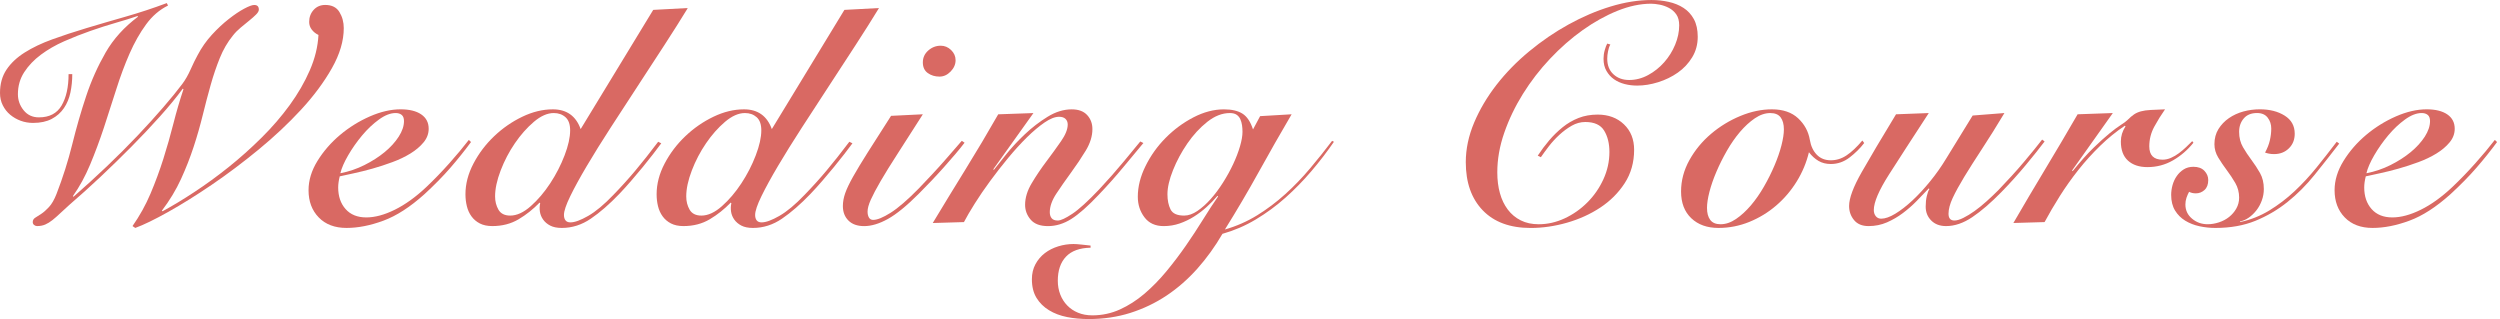 <?xml version="1.0" encoding="utf-8"?>
<!-- Generator: Adobe Illustrator 16.0.4, SVG Export Plug-In . SVG Version: 6.00 Build 0)  -->
<!DOCTYPE svg PUBLIC "-//W3C//DTD SVG 1.1//EN" "http://www.w3.org/Graphics/SVG/1.1/DTD/svg11.dtd">
<svg version="1.1" id="レイヤー_1" xmlns="http://www.w3.org/2000/svg" xmlns:xlink="http://www.w3.org/1999/xlink" x="0px"
	 y="0px" width="235px" height="30px" viewBox="0 0 235 30" enable-background="new 0 0 235 30" xml:space="preserve">
<g>
	<path fill="#D96963" d="M15.793,0.522C15,0.911,14.313,1.501,13.732,2.295c-0.581,0.792-1.099,1.708-1.553,2.742
		c-0.455,1.037-0.871,2.154-1.249,3.354c-0.377,1.2-0.765,2.4-1.161,3.601c-0.397,1.199-0.828,2.356-1.292,3.468
		c-0.465,1.113-1.006,2.104-1.626,2.976l0.059,0.059c1.063-0.93,2.109-1.883,3.135-2.859c1.026-0.978,1.983-1.937,2.875-2.875
		c0.89-0.938,1.698-1.828,2.424-2.671c0.726-0.841,1.321-1.572,1.786-2.191c0.29-0.387,0.551-0.843,0.784-1.365
		c0.232-0.522,0.454-0.976,0.668-1.363c0.367-0.697,0.812-1.331,1.335-1.903c0.522-0.569,1.05-1.062,1.583-1.478
		c0.532-0.418,1.016-0.743,1.452-0.974c0.436-0.232,0.75-0.349,0.943-0.349c0.291,0,0.436,0.145,0.436,0.436
		c0,0.137-0.087,0.291-0.262,0.465c-0.174,0.174-0.387,0.363-0.638,0.565c-0.252,0.203-0.518,0.421-0.798,0.654
		c-0.281,0.233-0.528,0.484-0.74,0.754c-0.504,0.62-0.915,1.327-1.234,2.121c-0.32,0.794-0.605,1.634-0.856,2.524
		c-0.252,0.891-0.499,1.831-0.741,2.817c-0.242,0.987-0.527,1.984-0.856,2.989c-0.329,1.006-0.726,2.02-1.19,3.034
		c-0.464,1.017-1.064,2.009-1.799,2.977l0.058,0.057c0.93-0.502,1.931-1.106,3.004-1.814c1.075-0.706,2.144-1.484,3.209-2.336
		c1.064-0.852,2.094-1.771,3.091-2.759c0.997-0.986,1.882-2.012,2.657-3.077c0.773-1.064,1.403-2.152,1.887-3.266
		c0.484-1.112,0.755-2.221,0.813-3.323C29.681,3.165,29.473,3,29.309,2.787c-0.165-0.211-0.247-0.453-0.247-0.726
		c0-0.444,0.14-0.822,0.421-1.132c0.28-0.308,0.644-0.464,1.089-0.464c0.619,0,1.064,0.222,1.335,0.668
		c0.271,0.445,0.407,0.949,0.407,1.509c0,1.2-0.373,2.458-1.118,3.773c-0.746,1.317-1.713,2.618-2.903,3.905
		c-1.19,1.287-2.521,2.536-3.992,3.746c-1.471,1.208-2.932,2.307-4.384,3.294c-1.451,0.988-2.816,1.839-4.093,2.555
		c-1.278,0.716-2.313,1.22-3.107,1.511l-0.261-0.175c0.677-0.968,1.244-1.988,1.698-3.062s0.856-2.163,1.205-3.266
		c0.348-1.104,0.663-2.206,0.943-3.311c0.28-1.103,0.595-2.177,0.943-3.222l-0.058-0.059c-0.6,0.812-1.316,1.684-2.148,2.612
		c-0.833,0.93-1.723,1.873-2.671,2.831s-1.92,1.906-2.917,2.845c-0.997,0.939-1.97,1.814-2.918,2.628
		c-0.329,0.29-0.619,0.558-0.871,0.799c-0.252,0.242-0.494,0.454-0.726,0.638c-0.232,0.186-0.46,0.325-0.682,0.421
		c-0.223,0.097-0.479,0.146-0.77,0.146c-0.098,0-0.189-0.033-0.276-0.102c-0.087-0.068-0.13-0.159-0.13-0.276
		c0-0.174,0.078-0.308,0.232-0.406c0.155-0.097,0.344-0.217,0.566-0.362s0.464-0.357,0.726-0.64c0.261-0.279,0.498-0.69,0.711-1.233
		c0.6-1.549,1.093-3.107,1.481-4.674C7.181,11.992,7.616,10.48,8.1,9.029c0.483-1.452,1.093-2.815,1.829-4.093
		c0.735-1.278,1.751-2.399,3.048-3.368L12.92,1.509c-0.562,0.194-1.23,0.403-2.004,0.625c-0.774,0.222-1.577,0.479-2.409,0.77
		c-0.833,0.29-1.655,0.615-2.468,0.973c-0.813,0.358-1.543,0.78-2.192,1.262C3.198,5.622,2.676,6.169,2.279,6.78
		C1.882,7.39,1.684,8.081,1.684,8.855c0,0.562,0.179,1.064,0.537,1.509c0.358,0.446,0.837,0.668,1.437,0.668
		c0.987,0,1.699-0.372,2.134-1.117C6.228,9.17,6.446,8.187,6.446,6.968h0.348c0,0.601-0.059,1.175-0.174,1.727
		C6.503,9.248,6.3,9.737,6.01,10.161c-0.29,0.427-0.673,0.766-1.147,1.016c-0.474,0.251-1.06,0.377-1.756,0.377
		c-0.406,0-0.794-0.067-1.162-0.202c-0.368-0.136-0.696-0.325-0.986-0.566C0.668,10.544,0.436,10.249,0.262,9.9
		C0.087,9.553,0,9.166,0,8.739c0-0.85,0.203-1.582,0.61-2.191C1.016,5.938,1.587,5.4,2.323,4.936
		c0.735-0.464,1.597-0.875,2.584-1.233c0.987-0.359,2.062-0.712,3.223-1.061c1.161-0.348,2.385-0.708,3.672-1.074
		c1.288-0.367,2.579-0.793,3.876-1.278L15.793,0.522z"/>
	<path fill="#D96963" d="M44.274,13.354c-0.601,0.814-1.244,1.617-1.931,2.41c-0.688,0.794-1.505,1.626-2.453,2.497
		c-1.336,1.2-2.619,2.028-3.847,2.482c-1.229,0.455-2.385,0.683-3.469,0.683c-1.103,0-1.974-0.329-2.613-0.987
		c-0.639-0.657-0.958-1.511-0.958-2.556c0-0.93,0.28-1.849,0.841-2.758c0.562-0.909,1.268-1.722,2.119-2.438
		s1.786-1.296,2.802-1.743c1.017-0.444,1.979-0.667,2.889-0.667c0.832,0,1.481,0.16,1.945,0.479
		c0.465,0.319,0.697,0.769,0.697,1.349c0,0.465-0.16,0.891-0.479,1.277c-0.32,0.389-0.731,0.736-1.234,1.046
		c-0.504,0.31-1.069,0.581-1.698,0.812c-0.629,0.232-1.253,0.437-1.873,0.611s-1.201,0.319-1.742,0.435
		c-0.542,0.117-0.986,0.214-1.335,0.291c-0.096,0.388-0.145,0.735-0.145,1.045c0,0.832,0.232,1.509,0.697,2.032
		c0.464,0.523,1.112,0.784,1.945,0.784c0.813,0,1.708-0.241,2.686-0.726c0.977-0.483,1.959-1.19,2.947-2.12
		c0.755-0.715,1.48-1.467,2.178-2.25c0.697-0.783,1.306-1.513,1.829-2.191L44.274,13.354z M37.975,11.381
		c0-0.271-0.073-0.465-0.218-0.581c-0.145-0.117-0.333-0.175-0.566-0.175c-0.484,0-1.007,0.203-1.568,0.61
		c-0.562,0.406-1.089,0.905-1.583,1.495c-0.494,0.592-0.929,1.21-1.306,1.858c-0.378,0.649-0.625,1.215-0.741,1.698
		c0.793-0.155,1.548-0.41,2.264-0.77c0.716-0.358,1.35-0.764,1.902-1.218c0.551-0.456,0.991-0.939,1.32-1.451
		C37.81,12.333,37.975,11.847,37.975,11.381z"/>
	<path fill="#D96963" d="M61.403,0.929l3.251-0.174c-0.638,1.045-1.369,2.202-2.192,3.471c-0.823,1.268-1.665,2.559-2.525,3.875
		c-0.862,1.317-1.708,2.617-2.541,3.905c-0.833,1.286-1.573,2.477-2.221,3.571c-0.648,1.093-1.172,2.046-1.567,2.859
		c-0.397,0.813-0.596,1.404-0.596,1.771c0,0.214,0.049,0.382,0.146,0.508c0.097,0.125,0.251,0.189,0.465,0.189
		c0.406,0,0.962-0.204,1.669-0.61s1.495-1.063,2.367-1.974c0.716-0.736,1.403-1.496,2.061-2.279
		c0.658-0.784,1.374-1.689,2.149-2.715l0.29,0.146c-0.213,0.291-0.469,0.63-0.769,1.016c-0.301,0.387-0.624,0.793-0.972,1.219
		c-0.349,0.425-0.712,0.856-1.089,1.291c-0.377,0.437-0.75,0.849-1.118,1.234c-0.929,0.968-1.819,1.742-2.671,2.322
		c-0.852,0.581-1.761,0.872-2.729,0.872c-0.445,0-0.808-0.073-1.088-0.219c-0.281-0.145-0.503-0.334-0.668-0.565
		c-0.164-0.233-0.266-0.485-0.305-0.755c-0.039-0.271-0.029-0.532,0.029-0.784l-0.058-0.058c-0.6,0.618-1.258,1.143-1.974,1.567
		c-0.717,0.425-1.54,0.639-2.469,0.639c-0.464,0-0.856-0.083-1.175-0.247c-0.319-0.165-0.581-0.387-0.784-0.667
		c-0.203-0.279-0.348-0.6-0.435-0.959c-0.087-0.356-0.131-0.729-0.131-1.117c0-0.967,0.251-1.932,0.755-2.89
		c0.503-0.957,1.151-1.813,1.945-2.568c0.794-0.755,1.674-1.364,2.643-1.829c0.967-0.465,1.925-0.696,2.874-0.696
		c1.296,0,2.167,0.619,2.612,1.857L61.403,0.929z M47.961,20.265c0.619,0,1.263-0.294,1.931-0.886
		c0.667-0.591,1.277-1.306,1.829-2.147c0.552-0.842,1.002-1.717,1.35-2.628c0.349-0.909,0.522-1.693,0.522-2.351
		c0-0.562-0.145-0.974-0.436-1.234c-0.291-0.261-0.658-0.393-1.103-0.393c-0.6,0-1.224,0.276-1.872,0.827
		c-0.649,0.553-1.244,1.225-1.787,2.019c-0.542,0.794-0.986,1.646-1.335,2.555c-0.348,0.911-0.522,1.723-0.522,2.438
		c0,0.465,0.106,0.882,0.319,1.25C47.071,20.08,47.438,20.265,47.961,20.265z"/>
	<path fill="#D96963" d="M79.374,0.929l3.252-0.174c-0.639,1.045-1.369,2.202-2.192,3.471c-0.822,1.268-1.665,2.559-2.525,3.875
		c-0.861,1.317-1.708,2.617-2.541,3.905c-0.833,1.286-1.573,2.477-2.221,3.571c-0.648,1.093-1.171,2.046-1.568,2.859
		c-0.397,0.813-0.596,1.404-0.596,1.771c0,0.214,0.048,0.382,0.146,0.508c0.097,0.125,0.25,0.189,0.464,0.189
		c0.406,0,0.962-0.204,1.669-0.61s1.496-1.063,2.366-1.974c0.716-0.736,1.403-1.496,2.061-2.279
		c0.658-0.784,1.375-1.689,2.149-2.715l0.291,0.146c-0.214,0.291-0.47,0.63-0.77,1.016c-0.3,0.387-0.624,0.793-0.973,1.219
		c-0.349,0.425-0.711,0.856-1.088,1.291c-0.378,0.437-0.75,0.849-1.119,1.234c-0.929,0.968-1.819,1.742-2.67,2.322
		c-0.852,0.581-1.761,0.872-2.729,0.872c-0.446,0-0.808-0.073-1.089-0.219c-0.28-0.145-0.503-0.334-0.668-0.565
		c-0.165-0.233-0.266-0.485-0.305-0.755c-0.039-0.271-0.029-0.532,0.029-0.784l-0.058-0.058c-0.6,0.618-1.258,1.143-1.974,1.567
		c-0.716,0.425-1.539,0.639-2.468,0.639c-0.465,0-0.856-0.083-1.176-0.247c-0.319-0.165-0.581-0.387-0.784-0.667
		c-0.203-0.279-0.348-0.6-0.436-0.959c-0.087-0.356-0.13-0.729-0.13-1.117c0-0.967,0.251-1.932,0.754-2.89
		c0.504-0.957,1.152-1.813,1.946-2.568c0.793-0.755,1.674-1.364,2.642-1.829c0.968-0.465,1.925-0.696,2.875-0.696
		c1.296,0,2.167,0.619,2.612,1.857L79.374,0.929z M65.932,20.265c0.619,0,1.263-0.294,1.93-0.886
		c0.668-0.591,1.277-1.306,1.829-2.147s1.002-1.717,1.35-2.628c0.349-0.909,0.522-1.693,0.522-2.351
		c0-0.562-0.145-0.974-0.435-1.234c-0.291-0.261-0.659-0.393-1.104-0.393c-0.6,0-1.224,0.276-1.873,0.827
		c-0.649,0.553-1.244,1.225-1.786,2.019c-0.542,0.794-0.987,1.646-1.335,2.555c-0.349,0.911-0.523,1.723-0.523,2.438
		c0,0.465,0.106,0.882,0.32,1.25C65.041,20.08,65.409,20.265,65.932,20.265z"/>
	<path fill="#D96963" d="M86.748,10.743c-0.91,1.432-1.694,2.657-2.352,3.672c-0.658,1.017-1.195,1.883-1.611,2.598
		c-0.416,0.717-0.726,1.303-0.929,1.756c-0.203,0.457-0.305,0.828-0.305,1.119c0,0.231,0.044,0.421,0.131,0.565
		c0.087,0.146,0.218,0.218,0.392,0.218c0.387,0,0.934-0.222,1.64-0.668c0.707-0.443,1.592-1.208,2.657-2.293
		c0.426-0.444,0.842-0.886,1.249-1.32c0.406-0.437,0.789-0.856,1.146-1.264c0.358-0.406,0.677-0.774,0.958-1.102
		c0.28-0.329,0.508-0.59,0.682-0.784l0.262,0.173c-0.232,0.31-0.518,0.664-0.856,1.06c-0.339,0.398-0.702,0.813-1.089,1.25
		c-0.388,0.436-0.784,0.865-1.19,1.291c-0.407,0.426-0.804,0.834-1.19,1.22c-1.123,1.123-2.086,1.906-2.889,2.352
		c-0.804,0.445-1.543,0.668-2.221,0.668c-0.639,0-1.132-0.173-1.48-0.523c-0.349-0.347-0.523-0.802-0.523-1.364
		c0-0.386,0.073-0.787,0.218-1.204c0.145-0.416,0.392-0.934,0.74-1.554c0.349-0.62,0.813-1.389,1.394-2.307
		c0.58-0.919,1.306-2.056,2.178-3.413L86.748,10.743z M88.431,4.297c0.368,0,0.692,0.135,0.973,0.406
		c0.28,0.273,0.421,0.591,0.421,0.958c0,0.388-0.155,0.741-0.465,1.061S88.702,7.2,88.315,7.2c-0.426,0-0.793-0.11-1.103-0.333
		c-0.31-0.222-0.465-0.556-0.465-1.002c0-0.444,0.169-0.817,0.508-1.116C87.594,4.448,87.986,4.297,88.431,4.297z"/>
	<path fill="#D96963" d="M93.424,15.968c0.271-0.348,0.663-0.842,1.176-1.48c0.513-0.64,1.099-1.267,1.757-1.887
		c0.658-0.619,1.364-1.161,2.12-1.626c0.754-0.465,1.51-0.696,2.264-0.696c0.639,0,1.123,0.179,1.452,0.537
		c0.329,0.358,0.493,0.797,0.493,1.32c0,0.659-0.208,1.331-0.623,2.018c-0.418,0.687-0.877,1.375-1.381,2.062
		c-0.502,0.688-0.963,1.346-1.378,1.975c-0.417,0.63-0.624,1.214-0.624,1.756c0,0.233,0.059,0.421,0.174,0.566
		s0.309,0.217,0.58,0.217s0.722-0.207,1.35-0.623c0.63-0.417,1.477-1.186,2.541-2.308c0.832-0.891,1.597-1.757,2.294-2.6
		c0.696-0.842,1.219-1.475,1.567-1.9l0.291,0.146c-0.504,0.599-1.123,1.344-1.858,2.235c-0.735,0.891-1.521,1.771-2.353,2.642
		c-1.006,1.064-1.862,1.818-2.568,2.264c-0.707,0.445-1.438,0.668-2.191,0.668c-0.737,0-1.278-0.203-1.626-0.609
		c-0.349-0.406-0.522-0.871-0.522-1.394c0-0.658,0.208-1.337,0.624-2.033c0.416-0.696,0.875-1.378,1.379-2.046
		c0.503-0.668,0.962-1.302,1.378-1.902c0.417-0.599,0.625-1.122,0.625-1.566c0-0.213-0.068-0.388-0.203-0.524
		c-0.137-0.134-0.34-0.203-0.609-0.203c-0.389,0-0.842,0.18-1.365,0.537c-0.522,0.359-1.074,0.822-1.655,1.393
		c-0.581,0.573-1.171,1.22-1.771,1.947c-0.6,0.725-1.167,1.45-1.698,2.177c-0.533,0.726-1.012,1.427-1.437,2.104
		c-0.427,0.678-0.765,1.259-1.017,1.742l-2.932,0.087c1.026-1.702,2.057-3.391,3.092-5.065c1.035-1.673,2.056-3.392,3.062-5.153
		l3.31-0.117l-3.774,5.284L93.424,15.968z"/>
	<path fill="#D96963" d="M102.512,23.284c-1.025,0.019-1.795,0.3-2.309,0.842c-0.513,0.541-0.77,1.296-0.77,2.265
		c0,0.464,0.078,0.896,0.232,1.292s0.373,0.741,0.654,1.029c0.279,0.292,0.619,0.519,1.016,0.683
		c0.396,0.166,0.846,0.248,1.35,0.248c0.91,0,1.771-0.186,2.584-0.552c0.812-0.368,1.582-0.862,2.309-1.48
		c0.725-0.62,1.412-1.322,2.061-2.104c0.648-0.784,1.258-1.588,1.829-2.41c0.571-0.823,1.107-1.642,1.611-2.453
		c0.503-0.813,0.977-1.539,1.423-2.179l-0.059-0.058c-0.31,0.369-0.653,0.722-1.031,1.06c-0.377,0.341-0.773,0.64-1.189,0.9
		s-0.861,0.474-1.336,0.639c-0.475,0.164-0.973,0.247-1.494,0.247c-0.795,0-1.399-0.275-1.814-0.828
		c-0.418-0.552-0.625-1.193-0.625-1.93c0-0.948,0.242-1.911,0.727-2.889c0.482-0.977,1.111-1.858,1.887-2.642
		c0.773-0.784,1.645-1.427,2.612-1.931c0.968-0.502,1.926-0.754,2.874-0.754c0.735,0,1.316,0.135,1.742,0.405
		c0.426,0.272,0.755,0.765,0.987,1.482l0.668-1.249l2.962-0.174c-1.045,1.781-2.071,3.581-3.078,5.4s-2.071,3.629-3.193,5.428
		c1.084-0.309,2.094-0.755,3.033-1.334c0.939-0.581,1.819-1.245,2.643-1.989c0.821-0.745,1.597-1.548,2.321-2.409
		c0.727-0.861,1.418-1.729,2.077-2.598l0.174,0.086c-0.639,0.929-1.34,1.844-2.105,2.743c-0.764,0.9-1.583,1.738-2.452,2.512
		c-0.871,0.774-1.801,1.456-2.787,2.046c-0.987,0.592-2.033,1.041-3.136,1.352c-0.697,1.199-1.486,2.293-2.366,3.281
		c-0.881,0.986-1.844,1.828-2.889,2.525c-1.045,0.696-2.178,1.237-3.397,1.625c-1.219,0.386-2.525,0.58-3.918,0.58
		c-0.717,0-1.395-0.062-2.033-0.188s-1.205-0.339-1.697-0.64c-0.494-0.299-0.886-0.686-1.177-1.16
		c-0.29-0.475-0.435-1.06-0.435-1.756c0-0.523,0.111-0.992,0.333-1.409c0.223-0.414,0.518-0.764,0.886-1.045
		c0.367-0.28,0.789-0.493,1.263-0.639c0.475-0.146,0.954-0.217,1.437-0.217c0.175,0,0.436,0.019,0.784,0.057
		c0.349,0.039,0.62,0.068,0.813,0.089V23.284z M109.74,18.262c0,0.562,0.097,1.037,0.291,1.422c0.192,0.388,0.619,0.581,1.277,0.581
		c0.406,0,0.822-0.146,1.248-0.436s0.842-0.662,1.248-1.117c0.406-0.454,0.793-0.974,1.161-1.554s0.687-1.16,0.958-1.742
		s0.484-1.137,0.639-1.669c0.155-0.532,0.232-0.982,0.232-1.351c0-0.211-0.014-0.42-0.043-0.624s-0.083-0.391-0.16-0.566
		c-0.078-0.174-0.193-0.313-0.349-0.42c-0.155-0.106-0.368-0.16-0.638-0.16c-0.717,0-1.424,0.276-2.12,0.827
		c-0.696,0.553-1.321,1.23-1.872,2.032c-0.553,0.804-1.002,1.641-1.351,2.513C109.914,16.868,109.74,17.623,109.74,18.262z"/>
	<path fill="#D96963" d="M151.372,4.182c-0.097,0.172-0.17,0.386-0.217,0.638c-0.05,0.252-0.074,0.484-0.074,0.696
		c0,0.62,0.194,1.11,0.581,1.467c0.387,0.358,0.88,0.537,1.481,0.537c0.618,0,1.213-0.155,1.784-0.465
		c0.571-0.309,1.074-0.71,1.51-1.204c0.436-0.494,0.779-1.045,1.031-1.656c0.251-0.609,0.377-1.215,0.377-1.814
		c0-0.424-0.092-0.77-0.275-1.03c-0.184-0.262-0.417-0.465-0.697-0.61c-0.281-0.145-0.57-0.247-0.871-0.305
		c-0.3-0.057-0.566-0.087-0.798-0.087c-1.007,0-2.061,0.223-3.165,0.667c-1.103,0.446-2.191,1.051-3.266,1.814
		c-1.074,0.766-2.096,1.662-3.062,2.686c-0.969,1.026-1.819,2.13-2.556,3.311c-0.735,1.181-1.32,2.4-1.756,3.658
		c-0.437,1.257-0.653,2.497-0.653,3.716c0,0.718,0.082,1.37,0.247,1.96c0.164,0.591,0.41,1.104,0.739,1.539s0.736,0.774,1.22,1.016
		c0.483,0.243,1.045,0.364,1.684,0.364c0.833,0,1.646-0.185,2.438-0.552c0.793-0.37,1.506-0.866,2.134-1.497
		c0.63-0.627,1.133-1.354,1.511-2.178c0.377-0.82,0.566-1.678,0.566-2.568c0-0.793-0.165-1.462-0.494-2.003s-0.92-0.813-1.77-0.813
		c-0.447,0-0.872,0.116-1.278,0.348c-0.406,0.232-0.795,0.518-1.162,0.857c-0.368,0.339-0.696,0.696-0.987,1.074
		c-0.289,0.377-0.541,0.721-0.755,1.031l-0.291-0.145c0.329-0.503,0.688-0.982,1.075-1.438c0.387-0.455,0.809-0.866,1.264-1.234
		c0.453-0.367,0.952-0.658,1.495-0.871c0.54-0.212,1.142-0.319,1.8-0.319c1.006,0,1.829,0.306,2.468,0.915
		c0.64,0.609,0.958,1.408,0.958,2.395c0,1.181-0.297,2.228-0.886,3.136c-0.59,0.91-1.355,1.674-2.293,2.294
		c-0.94,0.62-1.985,1.094-3.136,1.424c-1.151,0.328-2.289,0.493-3.412,0.493c-1.936,0-3.437-0.553-4.5-1.655
		c-1.064-1.104-1.597-2.613-1.597-4.53c0-1.238,0.263-2.477,0.784-3.715c0.523-1.239,1.225-2.424,2.104-3.557
		c0.882-1.132,1.906-2.182,3.079-3.15c1.169-0.967,2.403-1.81,3.7-2.525c1.297-0.716,2.614-1.279,3.947-1.685
		c1.337-0.407,2.614-0.61,3.834-0.61c0.561,0,1.103,0.058,1.625,0.175c0.523,0.115,0.987,0.304,1.393,0.566
		c0.406,0.262,0.731,0.615,0.975,1.06c0.241,0.446,0.362,0.998,0.362,1.656c0,0.714-0.175,1.36-0.523,1.93
		c-0.348,0.571-0.797,1.051-1.349,1.437c-0.552,0.388-1.167,0.688-1.843,0.9c-0.68,0.213-1.338,0.319-1.976,0.319
		c-0.407,0-0.798-0.047-1.176-0.144c-0.378-0.098-0.711-0.246-1.002-0.45c-0.29-0.204-0.528-0.464-0.71-0.784
		c-0.186-0.319-0.276-0.701-0.276-1.147c0-0.27,0.037-0.54,0.115-0.813c0.077-0.271,0.155-0.473,0.232-0.609L151.372,4.182z"/>
	<path fill="#D96963" d="M175.235,13.443c-0.387,0.503-0.847,0.957-1.378,1.363c-0.533,0.407-1.118,0.61-1.757,0.61
		c-0.446,0-0.832-0.097-1.161-0.291c-0.33-0.193-0.629-0.464-0.9-0.813c-0.233,0.969-0.614,1.884-1.146,2.744
		c-0.532,0.861-1.176,1.617-1.931,2.264c-0.754,0.65-1.599,1.161-2.525,1.54c-0.931,0.378-1.898,0.566-2.903,0.566
		c-1.065,0-1.917-0.306-2.556-0.915s-0.958-1.446-0.958-2.511c0-1.026,0.262-2.009,0.783-2.947c0.523-0.94,1.201-1.762,2.032-2.468
		c0.833-0.706,1.753-1.267,2.759-1.684c1.007-0.417,1.994-0.624,2.962-0.624c1.045,0,1.866,0.281,2.468,0.842
		c0.6,0.562,0.967,1.238,1.102,2.032c0.098,0.58,0.316,1.045,0.654,1.393c0.339,0.35,0.779,0.523,1.321,0.523
		c0.521,0,1.017-0.155,1.479-0.465c0.465-0.309,0.958-0.773,1.481-1.394L175.235,13.443z M161.736,21.079
		c0.483,0,0.967-0.165,1.451-0.495c0.483-0.328,0.947-0.755,1.394-1.276c0.445-0.524,0.856-1.113,1.233-1.771
		c0.378-0.657,0.706-1.316,0.986-1.975c0.281-0.657,0.499-1.288,0.654-1.887c0.154-0.599,0.231-1.102,0.231-1.509
		c0-0.483-0.102-0.862-0.304-1.133c-0.204-0.27-0.527-0.406-0.973-0.406c-0.484,0-0.968,0.166-1.452,0.494
		c-0.483,0.328-0.947,0.755-1.394,1.276c-0.445,0.524-0.856,1.115-1.234,1.773c-0.376,0.658-0.706,1.317-0.985,1.974
		c-0.282,0.658-0.5,1.287-0.655,1.887c-0.154,0.6-0.23,1.103-0.23,1.51c0,0.484,0.101,0.861,0.305,1.132
		C160.966,20.942,161.29,21.079,161.736,21.079z"/>
	<path fill="#D96963" d="M188.416,10.626c-0.755,1.258-1.457,2.381-2.105,3.368c-0.648,0.988-1.204,1.865-1.669,2.627
		c-0.465,0.766-0.827,1.428-1.089,1.989c-0.261,0.562-0.392,1.054-0.392,1.48s0.184,0.638,0.552,0.638
		c0.232,0,0.513-0.081,0.842-0.247c0.329-0.162,0.678-0.376,1.045-0.637s0.745-0.567,1.133-0.916
		c0.387-0.348,0.755-0.696,1.104-1.045c0.425-0.445,0.846-0.895,1.263-1.349c0.415-0.456,0.804-0.896,1.16-1.322
		c0.358-0.426,0.683-0.817,0.974-1.175c0.291-0.358,0.532-0.663,0.726-0.916l0.232,0.176c-0.464,0.619-1.056,1.359-1.771,2.22
		c-0.716,0.862-1.48,1.709-2.294,2.541c-0.986,1.007-1.896,1.791-2.729,2.351c-0.832,0.562-1.654,0.843-2.468,0.843
		c-0.58,0-1.045-0.173-1.393-0.523c-0.35-0.347-0.523-0.783-0.523-1.306c0-0.367,0.034-0.696,0.103-0.987
		c0.066-0.291,0.148-0.512,0.246-0.668l-0.058-0.058c-0.349,0.368-0.726,0.76-1.132,1.177c-0.406,0.416-0.843,0.797-1.307,1.146
		c-0.465,0.349-0.964,0.638-1.496,0.871c-0.532,0.231-1.108,0.348-1.727,0.348c-0.601,0-1.056-0.188-1.365-0.566
		c-0.31-0.377-0.464-0.816-0.464-1.321c0-0.735,0.397-1.8,1.19-3.192c0.793-1.394,1.867-3.203,3.221-5.429l3.079-0.117
		c-1.529,2.343-2.772,4.264-3.731,5.764c-0.958,1.5-1.436,2.618-1.436,3.353c0,0.232,0.062,0.426,0.188,0.58
		c0.125,0.155,0.295,0.232,0.507,0.232c0.369,0,0.81-0.154,1.321-0.464c0.514-0.309,1.051-0.727,1.613-1.248
		c0.56-0.522,1.116-1.123,1.668-1.801s1.05-1.383,1.495-2.119l2.498-4.064L188.416,10.626z"/>
	<path fill="#D96963" d="M189.258,20.961c0.987-1.702,1.989-3.396,3.004-5.08c1.017-1.684,2.027-3.396,3.034-5.138l3.31-0.117
		l-3.831,5.4l0.057,0.059c0.736-0.91,1.389-1.642,1.96-2.192c0.571-0.551,1.069-1.001,1.496-1.351
		c0.425-0.348,0.783-0.613,1.073-0.797c0.291-0.184,0.504-0.344,0.64-0.479c0.213-0.213,0.411-0.383,0.594-0.508
		c0.185-0.127,0.403-0.223,0.654-0.291c0.251-0.068,0.556-0.112,0.915-0.13c0.356-0.019,0.807-0.038,1.35-0.058
		c-0.368,0.522-0.707,1.069-1.017,1.64c-0.309,0.572-0.464,1.187-0.464,1.844c0,0.831,0.416,1.248,1.247,1.248
		c0.271,0,0.537-0.059,0.799-0.175c0.263-0.116,0.508-0.261,0.74-0.435s0.456-0.362,0.669-0.565c0.212-0.205,0.406-0.392,0.58-0.567
		l0.116,0.146c-0.543,0.679-1.181,1.23-1.917,1.656c-0.735,0.425-1.539,0.638-2.408,0.638c-0.775,0-1.385-0.205-1.829-0.61
		c-0.447-0.406-0.669-1.005-0.669-1.799c0-0.503,0.145-0.978,0.437-1.423l-0.059-0.059c-0.813,0.542-1.588,1.172-2.322,1.888
		c-0.736,0.717-1.419,1.471-2.047,2.264c-0.628,0.794-1.21,1.611-1.742,2.453c-0.532,0.843-1.011,1.659-1.437,2.453L189.258,20.961z
		"/>
	<path fill="#D96963" d="M210.567,20.874c0.987-0.211,1.901-0.575,2.743-1.087c0.842-0.514,1.631-1.113,2.367-1.801
		c0.734-0.688,1.426-1.433,2.075-2.236c0.647-0.802,1.281-1.611,1.901-2.424l0.232,0.174c-0.775,1.007-1.549,1.989-2.323,2.947
		c-0.773,0.958-1.62,1.806-2.54,2.541c-0.918,0.735-1.927,1.325-3.019,1.771c-1.095,0.444-2.348,0.668-3.76,0.668
		c-0.504,0-1.002-0.054-1.496-0.16c-0.493-0.106-0.938-0.281-1.335-0.522c-0.397-0.242-0.717-0.562-0.958-0.957
		c-0.243-0.398-0.364-0.886-0.364-1.467c0-0.31,0.044-0.62,0.131-0.93c0.088-0.31,0.218-0.59,0.394-0.841
		c0.173-0.252,0.392-0.461,0.652-0.626c0.261-0.164,0.567-0.245,0.915-0.245c0.444,0,0.788,0.125,1.029,0.376
		c0.242,0.253,0.363,0.543,0.363,0.871c0,0.406-0.115,0.717-0.348,0.93s-0.503,0.32-0.813,0.32c-0.251,0-0.464-0.05-0.639-0.146
		c-0.096,0.175-0.179,0.363-0.247,0.566c-0.066,0.203-0.1,0.412-0.1,0.624c0,0.542,0.207,0.987,0.623,1.335
		c0.416,0.35,0.904,0.524,1.467,0.524c0.349,0,0.701-0.06,1.059-0.175c0.358-0.116,0.678-0.286,0.958-0.508
		c0.28-0.223,0.508-0.489,0.683-0.8c0.173-0.309,0.261-0.648,0.261-1.016c0-0.503-0.121-0.963-0.362-1.38
		c-0.242-0.415-0.508-0.817-0.798-1.203c-0.291-0.388-0.557-0.78-0.799-1.177c-0.241-0.396-0.363-0.817-0.363-1.263
		c0-0.542,0.126-1.017,0.377-1.423c0.252-0.406,0.582-0.75,0.988-1.031c0.406-0.279,0.86-0.488,1.364-0.625
		c0.503-0.135,1.016-0.202,1.538-0.202c0.93,0,1.708,0.199,2.337,0.595c0.63,0.396,0.943,0.963,0.943,1.699
		c0,0.561-0.184,1.021-0.552,1.378c-0.367,0.359-0.831,0.538-1.393,0.538c-0.174,0-0.333-0.015-0.479-0.044
		c-0.146-0.028-0.266-0.062-0.364-0.1c0.213-0.388,0.364-0.77,0.451-1.147c0.087-0.378,0.131-0.75,0.131-1.118
		c0-0.388-0.112-0.726-0.335-1.016c-0.223-0.291-0.556-0.436-1.002-0.436c-0.542,0-0.958,0.169-1.247,0.509
		c-0.291,0.339-0.437,0.759-0.437,1.261c0,0.544,0.121,1.023,0.362,1.439c0.243,0.416,0.509,0.818,0.799,1.204
		c0.29,0.388,0.557,0.794,0.799,1.22c0.242,0.425,0.363,0.928,0.363,1.509c0,0.368-0.062,0.727-0.189,1.075
		c-0.126,0.347-0.295,0.657-0.508,0.929s-0.449,0.499-0.711,0.682c-0.262,0.185-0.537,0.306-0.827,0.362V20.874z"/>
	<path fill="#D96963" d="M234.722,13.354c-0.602,0.814-1.243,1.617-1.932,2.41c-0.687,0.794-1.504,1.626-2.452,2.497
		c-1.336,1.2-2.619,2.028-3.848,2.482c-1.229,0.455-2.385,0.683-3.468,0.683c-1.104,0-1.976-0.329-2.614-0.987
		c-0.639-0.657-0.957-1.511-0.957-2.556c0-0.93,0.28-1.849,0.842-2.758c0.561-0.909,1.268-1.722,2.118-2.438
		c0.853-0.716,1.786-1.296,2.802-1.743c1.017-0.444,1.979-0.667,2.89-0.667c0.831,0,1.48,0.16,1.945,0.479
		c0.463,0.319,0.696,0.769,0.696,1.349c0,0.465-0.16,0.891-0.479,1.277c-0.32,0.389-0.732,0.736-1.234,1.046
		c-0.504,0.31-1.07,0.581-1.697,0.812c-0.63,0.232-1.254,0.437-1.874,0.611c-0.619,0.174-1.2,0.319-1.742,0.435
		c-0.542,0.117-0.986,0.214-1.334,0.291c-0.099,0.388-0.146,0.735-0.146,1.045c0,0.832,0.232,1.509,0.696,2.032
		s1.112,0.784,1.945,0.784c0.813,0,1.707-0.241,2.685-0.726c0.979-0.483,1.959-1.19,2.946-2.12c0.756-0.715,1.481-1.467,2.178-2.25
		s1.308-1.513,1.829-2.191L234.722,13.354z M228.423,11.381c0-0.271-0.074-0.465-0.219-0.581c-0.146-0.117-0.334-0.175-0.566-0.175
		c-0.484,0-1.007,0.203-1.568,0.61c-0.562,0.406-1.088,0.905-1.582,1.495c-0.494,0.592-0.928,1.21-1.307,1.858
		c-0.377,0.649-0.624,1.215-0.739,1.698c0.792-0.155,1.547-0.41,2.265-0.77c0.714-0.358,1.35-0.764,1.901-1.218
		c0.551-0.456,0.99-0.939,1.321-1.451C228.256,12.333,228.423,11.847,228.423,11.381z"/>
</g>
</svg>
